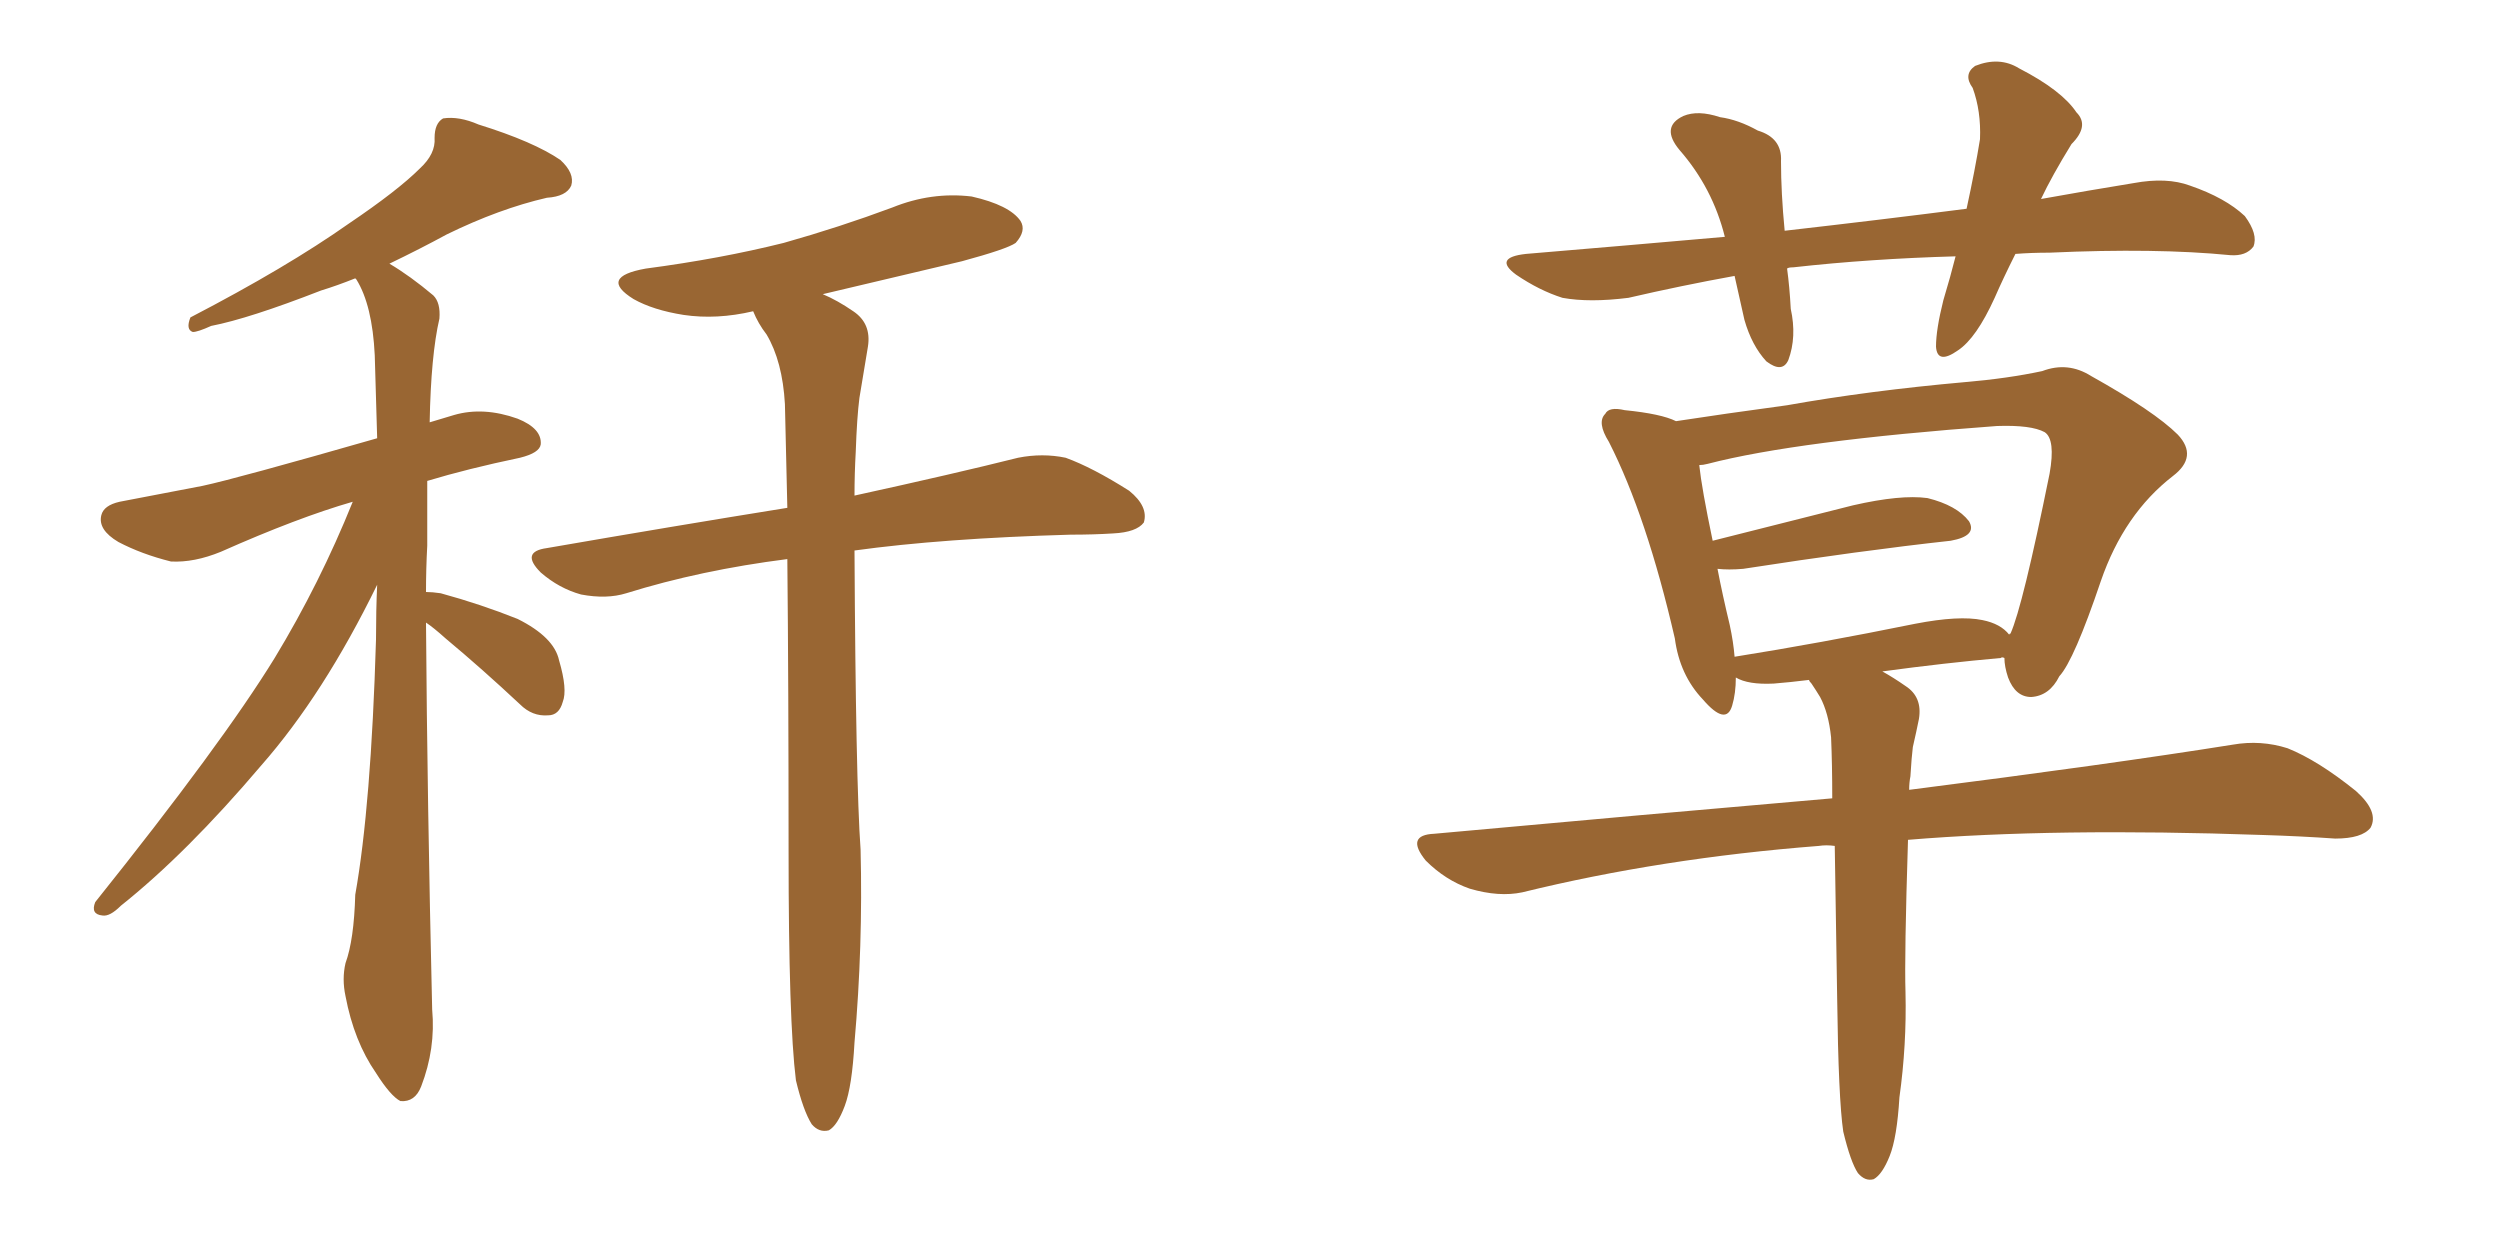 <svg xmlns="http://www.w3.org/2000/svg" xmlns:xlink="http://www.w3.org/1999/xlink" width="300" height="150"><path fill="#996633" padding="10" d="M51.12 74.71L51.12 74.71Q51.27 96.09 51.86 121.14L51.86 121.14Q52.29 125.83 50.54 130.37L50.54 130.37Q49.80 132.28 48.05 132.13L48.05 132.13Q46.88 131.54 45.12 128.76L45.12 128.76Q42.48 124.95 41.46 119.53L41.46 119.53Q41.02 117.48 41.46 115.58L41.46 115.58Q42.48 112.79 42.63 107.37L42.63 107.37Q44.53 96.68 45.12 76.76L45.12 76.76Q45.12 73.24 45.26 70.17L45.26 70.17Q38.82 83.35 31.35 91.85L31.35 91.85Q22.41 102.39 14.50 108.69L14.50 108.69Q13.18 110.01 12.30 109.86L12.30 109.86Q10.84 109.72 11.43 108.25L11.43 108.25Q26.66 89.21 32.96 78.96L32.96 78.96Q38.38 70.02 42.33 60.21L42.33 60.21Q35.74 62.11 26.51 66.21L26.51 66.21Q23.29 67.53 20.51 67.38L20.51 67.38Q16.99 66.50 14.21 65.04L14.21 65.04Q11.72 63.57 12.16 61.82L12.16 61.82Q12.45 60.64 14.36 60.21L14.36 60.21Q18.90 59.33 24.32 58.30L24.32 58.30Q28.42 57.42 45.26 52.59L45.26 52.59Q45.12 47.17 44.97 42.63L44.97 42.63Q44.68 36.62 42.77 33.54L42.77 33.54Q42.63 33.40 42.63 33.40L42.63 33.40Q40.43 34.28 38.53 34.86L38.53 34.86Q29.88 38.23 25.34 39.11L25.34 39.11Q23.73 39.84 23.14 39.84L23.14 39.84Q22.27 39.55 22.85 38.09L22.85 38.09Q34.42 32.08 41.89 26.81L41.89 26.81Q47.75 22.85 50.39 20.21L50.39 20.21Q52.29 18.46 52.15 16.55L52.15 16.55Q52.15 14.79 53.17 14.21L53.17 14.21Q55.08 13.92 57.42 14.94L57.42 14.94Q64.01 16.99 67.24 19.19L67.24 19.19Q68.99 20.80 68.55 22.27L68.55 22.27Q67.97 23.58 65.63 23.73L65.63 23.73Q59.91 25.05 53.61 28.13L53.61 28.13Q50.39 29.88 46.73 31.64L46.73 31.64Q49.22 33.11 52.00 35.45L52.00 35.45Q52.88 36.33 52.73 38.23L52.73 38.23Q51.71 42.63 51.56 50.68L51.56 50.68Q53.03 50.24 54.49 49.80L54.49 49.80Q58.01 48.78 62.11 50.24L62.11 50.24Q65.04 51.42 64.89 53.32L64.89 53.32Q64.75 54.35 62.40 54.93L62.40 54.93Q56.10 56.25 51.27 57.71L51.27 57.71Q51.27 61.38 51.27 65.48L51.27 65.48Q51.12 68.26 51.12 71.04L51.12 71.04Q51.86 71.04 52.88 71.19L52.88 71.19Q57.71 72.51 62.11 74.27L62.11 74.27Q66.50 76.46 67.09 79.25L67.09 79.25Q68.12 82.76 67.53 84.23L67.53 84.23Q67.09 85.84 65.77 85.84L65.77 85.84Q63.87 85.99 62.40 84.52L62.40 84.52Q57.86 80.27 53.47 76.61L53.47 76.61Q52.00 75.29 51.12 74.71ZM95.51 129.64L95.51 129.64L95.51 129.64Q94.63 122.61 94.63 102.25L94.63 102.25Q94.63 82.47 94.48 67.09L94.48 67.09Q84.08 68.41 75.15 71.19L75.15 71.19Q72.80 71.92 69.73 71.34L69.73 71.34Q67.09 70.61 64.89 68.70L64.89 68.70Q62.40 66.21 65.63 65.77L65.63 65.77Q80.86 63.13 94.48 60.94L94.48 60.94Q94.34 54.20 94.19 48.49L94.19 48.49Q93.90 43.36 91.99 40.14L91.99 40.14Q90.97 38.82 90.38 37.35L90.38 37.35Q85.99 38.38 82.03 37.79L82.03 37.79Q78.37 37.21 76.03 35.89L76.03 35.89Q71.78 33.25 77.49 32.23L77.49 32.23Q86.43 31.05 94.04 29.15L94.04 29.15Q100.78 27.25 107.08 24.90L107.08 24.90Q111.77 23.00 116.60 23.58L116.60 23.58Q121.14 24.61 122.46 26.51L122.46 26.51Q123.19 27.69 121.88 29.15L121.88 29.15Q120.85 29.88 115.43 31.35L115.43 31.35Q106.79 33.40 98.73 35.30L98.73 35.30Q100.49 36.04 102.39 37.35L102.39 37.35Q104.59 38.82 104.15 41.60L104.15 41.60Q103.71 44.24 103.13 47.75L103.13 47.75Q102.83 50.10 102.69 54.20L102.69 54.20Q102.54 56.84 102.54 59.47L102.54 59.47Q114.55 56.84 122.17 54.93L122.17 54.93Q125.10 54.35 127.88 54.93L127.88 54.93Q131.10 56.10 135.50 58.89L135.50 58.89Q137.84 60.79 137.26 62.70L137.26 62.70Q136.38 63.87 133.59 64.01L133.59 64.01Q131.25 64.16 128.47 64.16L128.47 64.16Q113.09 64.60 102.54 66.06L102.54 66.06Q102.69 93.90 103.27 101.95L103.27 101.95Q103.56 113.53 102.54 125.10L102.54 125.10Q102.25 130.37 101.37 132.71L101.37 132.71Q100.49 135.06 99.46 135.64L99.46 135.64Q98.29 135.94 97.41 134.91L97.41 134.91Q96.39 133.30 95.51 129.64ZM234.67 30.76L234.67 30.76Q224.41 31.05 215.19 32.08L215.19 32.08Q214.60 32.08 214.45 32.23L214.45 32.23Q214.75 34.42 214.89 37.06L214.89 37.06Q215.63 40.43 214.60 43.21L214.60 43.21Q213.87 44.82 211.96 43.36L211.96 43.36Q210.21 41.46 209.33 38.38L209.33 38.38Q208.74 35.74 208.15 33.11L208.15 33.11Q201.71 34.28 195.41 35.74L195.41 35.74Q190.72 36.33 187.50 35.74L187.50 35.74Q184.72 34.86 181.93 32.96L181.93 32.96Q179.15 30.91 183.11 30.47L183.11 30.47Q195.41 29.44 206.98 28.42L206.98 28.42Q205.52 22.56 201.56 18.02L201.56 18.02Q199.22 15.23 202.00 13.92L202.00 13.92Q203.76 13.18 206.40 14.06L206.40 14.06Q208.59 14.36 210.94 15.67L210.94 15.67Q213.87 16.55 213.72 19.34L213.72 19.34Q213.72 23.14 214.16 27.69L214.16 27.69Q225.73 26.37 235.99 25.05L235.99 25.05Q237.01 20.36 237.60 16.70L237.60 16.70Q237.74 13.33 236.72 10.55L236.72 10.55Q235.55 8.94 237.01 7.91L237.01 7.91Q239.94 6.74 242.29 8.20L242.29 8.20Q247.41 10.84 249.17 13.48L249.17 13.48Q250.78 15.09 248.58 17.29L248.58 17.29Q246.24 21.09 244.92 23.88L244.92 23.88Q250.63 22.85 256.05 21.97L256.05 21.97Q260.01 21.24 262.79 22.27L262.79 22.27Q267.04 23.73 269.38 25.93L269.38 25.93Q271.00 28.13 270.41 29.59L270.41 29.59Q269.53 30.76 267.63 30.62L267.63 30.62Q258.69 29.74 245.95 30.32L245.95 30.32Q243.75 30.32 241.85 30.47L241.85 30.47Q240.38 33.40 239.36 35.74L239.36 35.74Q237.16 40.58 234.96 42.04L234.96 42.04Q232.47 43.80 232.32 41.60L232.32 41.60Q232.32 39.55 233.20 36.04L233.20 36.04Q234.08 33.11 234.67 30.76ZM227.93 131.69L227.93 131.69Q227.64 136.52 226.76 138.72L226.76 138.72Q225.88 140.92 224.85 141.50L224.85 141.50Q223.83 141.80 222.95 140.77L222.95 140.77Q222.07 139.45 221.19 135.79L221.19 135.79Q220.61 131.84 220.46 119.82L220.46 119.82Q220.31 109.57 220.17 101.51L220.17 101.51Q219.14 101.37 218.26 101.51L218.26 101.51Q199.37 102.98 182.67 107.08L182.67 107.08Q179.88 107.67 176.37 106.64L176.37 106.64Q173.44 105.62 171.09 103.27L171.09 103.27Q168.60 100.20 172.12 100.05L172.12 100.05Q197.75 97.71 219.87 95.80L219.87 95.80Q219.87 91.70 219.73 88.48L219.73 88.48Q219.43 85.55 218.41 83.64L218.41 83.64Q217.97 82.91 217.38 82.03L217.38 82.03Q217.09 81.74 217.09 81.59L217.09 81.59Q214.75 81.88 212.84 82.03L212.84 82.03Q209.77 82.18 208.30 81.30L208.30 81.30Q208.30 83.20 207.86 84.67L207.86 84.67Q207.13 87.16 204.35 83.94L204.35 83.94Q201.56 81.01 200.98 76.61L200.98 76.61Q197.61 61.96 193.07 53.03L193.07 53.03Q191.60 50.68 192.63 49.66L192.63 49.66Q193.07 48.78 194.97 49.22L194.97 49.22Q199.37 49.66 201.12 50.54L201.12 50.54Q206.84 49.66 214.45 48.63L214.45 48.63Q224.27 46.88 235.84 45.85L235.84 45.85Q240.97 45.41 245.07 44.53L245.07 44.53Q248.14 43.36 250.93 45.12L250.93 45.12Q258.54 49.37 261.33 52.15L261.33 52.15Q263.82 54.79 260.74 57.13L260.74 57.13Q254.88 61.67 252.10 69.73L252.10 69.73Q248.88 79.25 247.12 81.15L247.12 81.15Q245.95 83.50 243.75 83.64L243.75 83.64Q241.85 83.64 240.97 81.30L240.97 81.30Q240.53 79.98 240.53 78.96L240.53 78.96Q240.23 78.81 240.09 78.96L240.09 78.96Q233.50 79.54 225.88 80.57L225.88 80.57Q227.20 81.30 228.66 82.32L228.66 82.32Q230.71 83.64 230.27 86.28L230.27 86.28Q229.98 87.74 229.54 89.65L229.54 89.65Q229.39 90.82 229.25 93.16L229.25 93.16Q229.10 93.90 229.10 94.78L229.10 94.78Q253.27 91.70 267.92 89.36L267.92 89.36Q271.29 88.77 274.51 89.79L274.51 89.79Q278.17 91.26 282.71 94.92L282.71 94.92Q285.50 97.41 284.47 99.32L284.47 99.32Q283.45 100.63 280.22 100.63L280.22 100.63Q276.12 100.34 271.58 100.20L271.58 100.20Q246.53 99.32 228.96 100.78L228.96 100.78Q228.52 114.70 228.66 119.09L228.66 119.09Q228.81 125.39 227.93 131.69ZM207.57 75L207.57 75L207.57 75Q208.01 77.05 208.15 78.81L208.15 78.81Q218.26 77.20 229.83 74.85L229.83 74.85Q235.11 73.83 237.89 74.41L237.89 74.41Q240.09 74.85 241.11 76.17L241.11 76.17Q241.11 76.03 241.26 76.03L241.26 76.03Q242.72 72.80 245.95 56.84L245.95 56.84Q246.68 52.73 245.36 51.86L245.36 51.86Q243.75 50.98 239.65 51.12L239.65 51.12Q215.63 52.88 204.93 55.66L204.93 55.66Q204.35 55.81 203.91 55.81L203.91 55.81Q204.20 58.59 205.52 64.89L205.52 64.89Q212.99 62.99 222.36 60.64L222.36 60.64Q228.08 59.33 231.30 59.77L231.30 59.77Q234.81 60.64 236.28 62.55L236.28 62.55Q237.30 64.31 234.08 64.89L234.08 64.89Q223.39 66.06 209.18 68.26L209.18 68.26Q207.42 68.41 206.10 68.26L206.10 68.26Q206.69 71.34 207.57 75Z"/></svg>